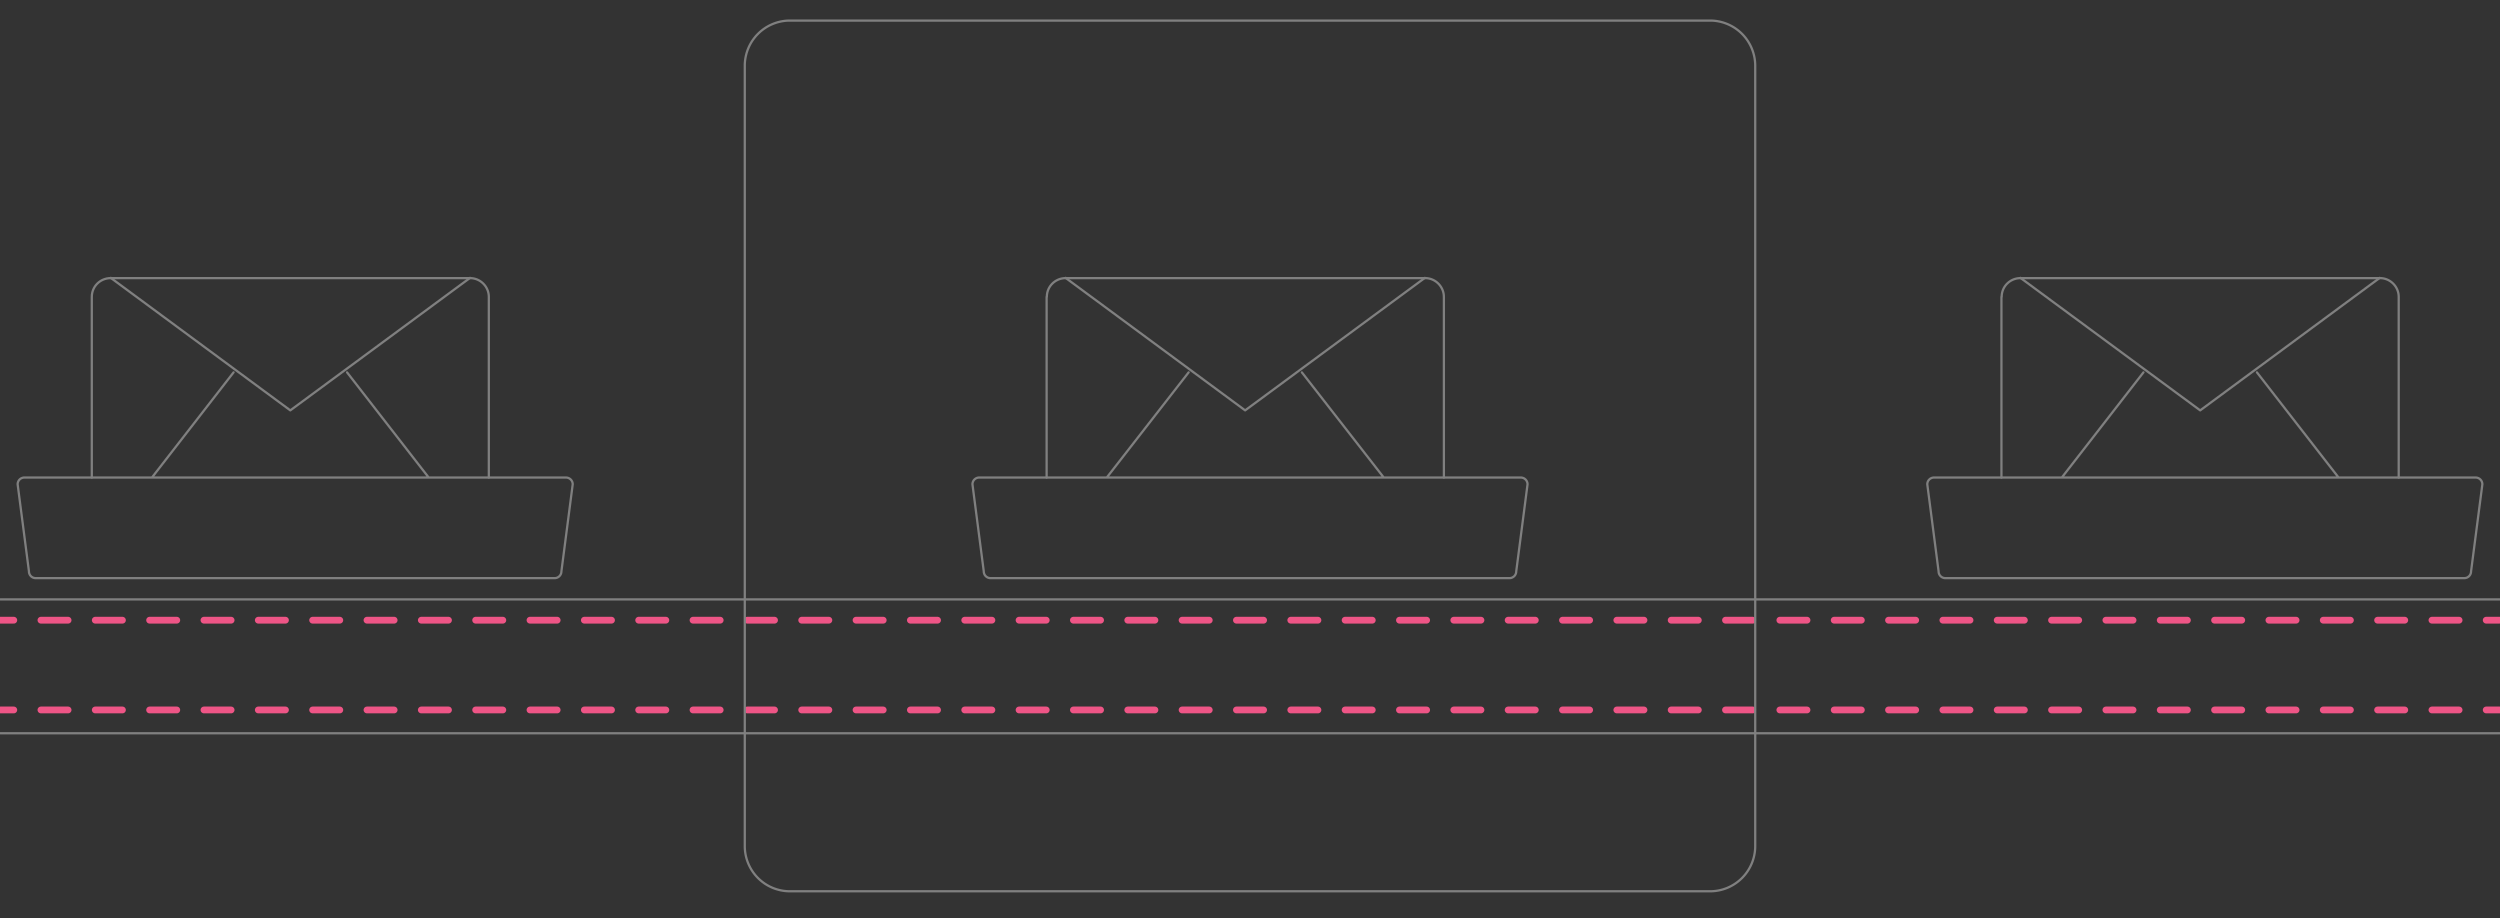 <svg version="1.1" id="Layer_1" xmlns="http://www.w3.org/2000/svg" x="0" y="0" viewBox="0 0 1105.7 406" style="enable-background:new 0 0 1105.7 406" xml:space="preserve"><rect x="0" y="0" width="1105.7" height="406" fill="#333333" stroke="none"/><style>.emailsecurity0{fill:none;stroke:gray;stroke-linecap:round;stroke-linejoin:round;stroke-miterlimit:10}.emailsecurity1{fill:#fff}.emailsecurity2,.emailsecurity3{fill:none;stroke:#ee5586;stroke-width:3;stroke-linecap:round;stroke-linejoin:round}.emailsecurity3{stroke-dasharray:12.017,12.017}</style><path class="emailsecurity0" d="M.1 265.1h1105.5"/><path class="emailsecurity1" d="M.1 274.3h1105.5"/><g><path id="svg-concept" class="emailsecurity2" d="M.1 274.3h6"/><path id="svg-concept" class="emailsecurity3" d="M18.1 274.3h1075.5"/><path id="svg-concept" class="emailsecurity2" d="M1099.6 274.3h6"/><animateMotion accumulate="none" additive="replace" begin="0s" calcMode="paced" dur="3s" fill="remove" path="M0, 0 20 0 0 0" repeatCount="indefinite" restart="always"/></g><path class="emailsecurity0" d="M.1 324.3h1105.5"/><g><path class="emailsecurity1" d="M.1 314h1105.5"/><path id="svg-concept" class="emailsecurity2" d="M.1 314h6"/><path id="svg-concept" class="emailsecurity3" d="M18.1 314h1075.5"/><path id="svg-concept" class="emailsecurity2" d="M1099.6 314h6"/><animateMotion accumulate="none" additive="replace" begin="0s" calcMode="paced" dur="3s" fill="remove" path="M0, 0 -20 0 0 0" repeatCount="indefinite" restart="always"/></g><g><path class="emailsecurity0" d="M40.6 211.2v-79.9c0-4.6 3.7-8.3 8.4-8.3h158.9c4.6 0 8.3 3.8 8.3 8.3v79.9"/><path class="emailsecurity0" d="m207.9 122.9-79.5 58.6L49 122.9m54.3 41.8-36.1 46.5m86.3-46.5 36.1 46.5M245.3 255.7H15.8a3 3 0 0 1-3-3l-5-38.5a3 3 0 0 1 3-3h239.5a3 3 0 0 1 3 3l-5 38.5a3 3 0 0 1-3 3zM462.9 211.2v-79.9h.1c0-4.6 3.7-8.3 8.4-8.3h158.9c4.6 0 8.3 3.8 8.3 8.3v79.9"/><path class="emailsecurity0" d="m630.2 122.9-79.5 58.6-79.4-58.6m54.4 41.8-36.2 46.5m86.3-46.5 36.2 46.5M667.6 255.7H438.1a3 3 0 0 1-3-3l-5-38.5a3 3 0 0 1 3-3h239.5a3 3 0 0 1 3 3l-5 38.5a3 3 0 0 1-3 3zM885.2 211.2v-79.9h.1c0-4.6 3.7-8.3 8.4-8.3h158.9c4.6 0 8.3 3.8 8.3 8.3v79.9"/><path class="emailsecurity0" d="m1052.5 122.9-79.4 58.6-79.5-58.6m54.4 41.8-36.1 46.5m86.3-46.5 36.1 46.5M1089.9 255.7H860.4a3 3 0 0 1-3-3l-5-38.5a3 3 0 0 1 3-3h239.5a3 3 0 0 1 3 3l-5 38.5a3 3 0 0 1-3 3z"/><animateMotion accumulate="none" additive="replace" begin="0s" calcMode="paced" dur="5s" fill="freeze" path="M0, 0 1440 0" restart="always"/><animateMotion accumulate="none" additive="replace" begin="6s" calcMode="paced" dur="6s" fill="remove" path="M-1000, 0 1440 0" repeatCount="indefinite" restart="always"/></g><path class="emailsecurity0" d="M756.4 394.2H349.3a20 20 0 0 1-19.9-19.9V29a20 20 0 0 1 19.9-19.9h407.1A20 20 0 0 1 776.3 29v345.3a20 20 0 0 1-19.9 19.9h0z"/><g><path id="svg-concept" d="M401.1 83.3h303.5" style="fill:#fff;stroke-width:3;stroke-linecap:round;stroke-linejoin:round;stroke-miterlimit:10"/><animateMotion accumulate="none" additive="replace" begin="0s" calcMode="paced" dur="4s" fill="remove" path="M0, 150 0 0 0 150" repeatCount="indefinite" restart="always"/></g></svg>